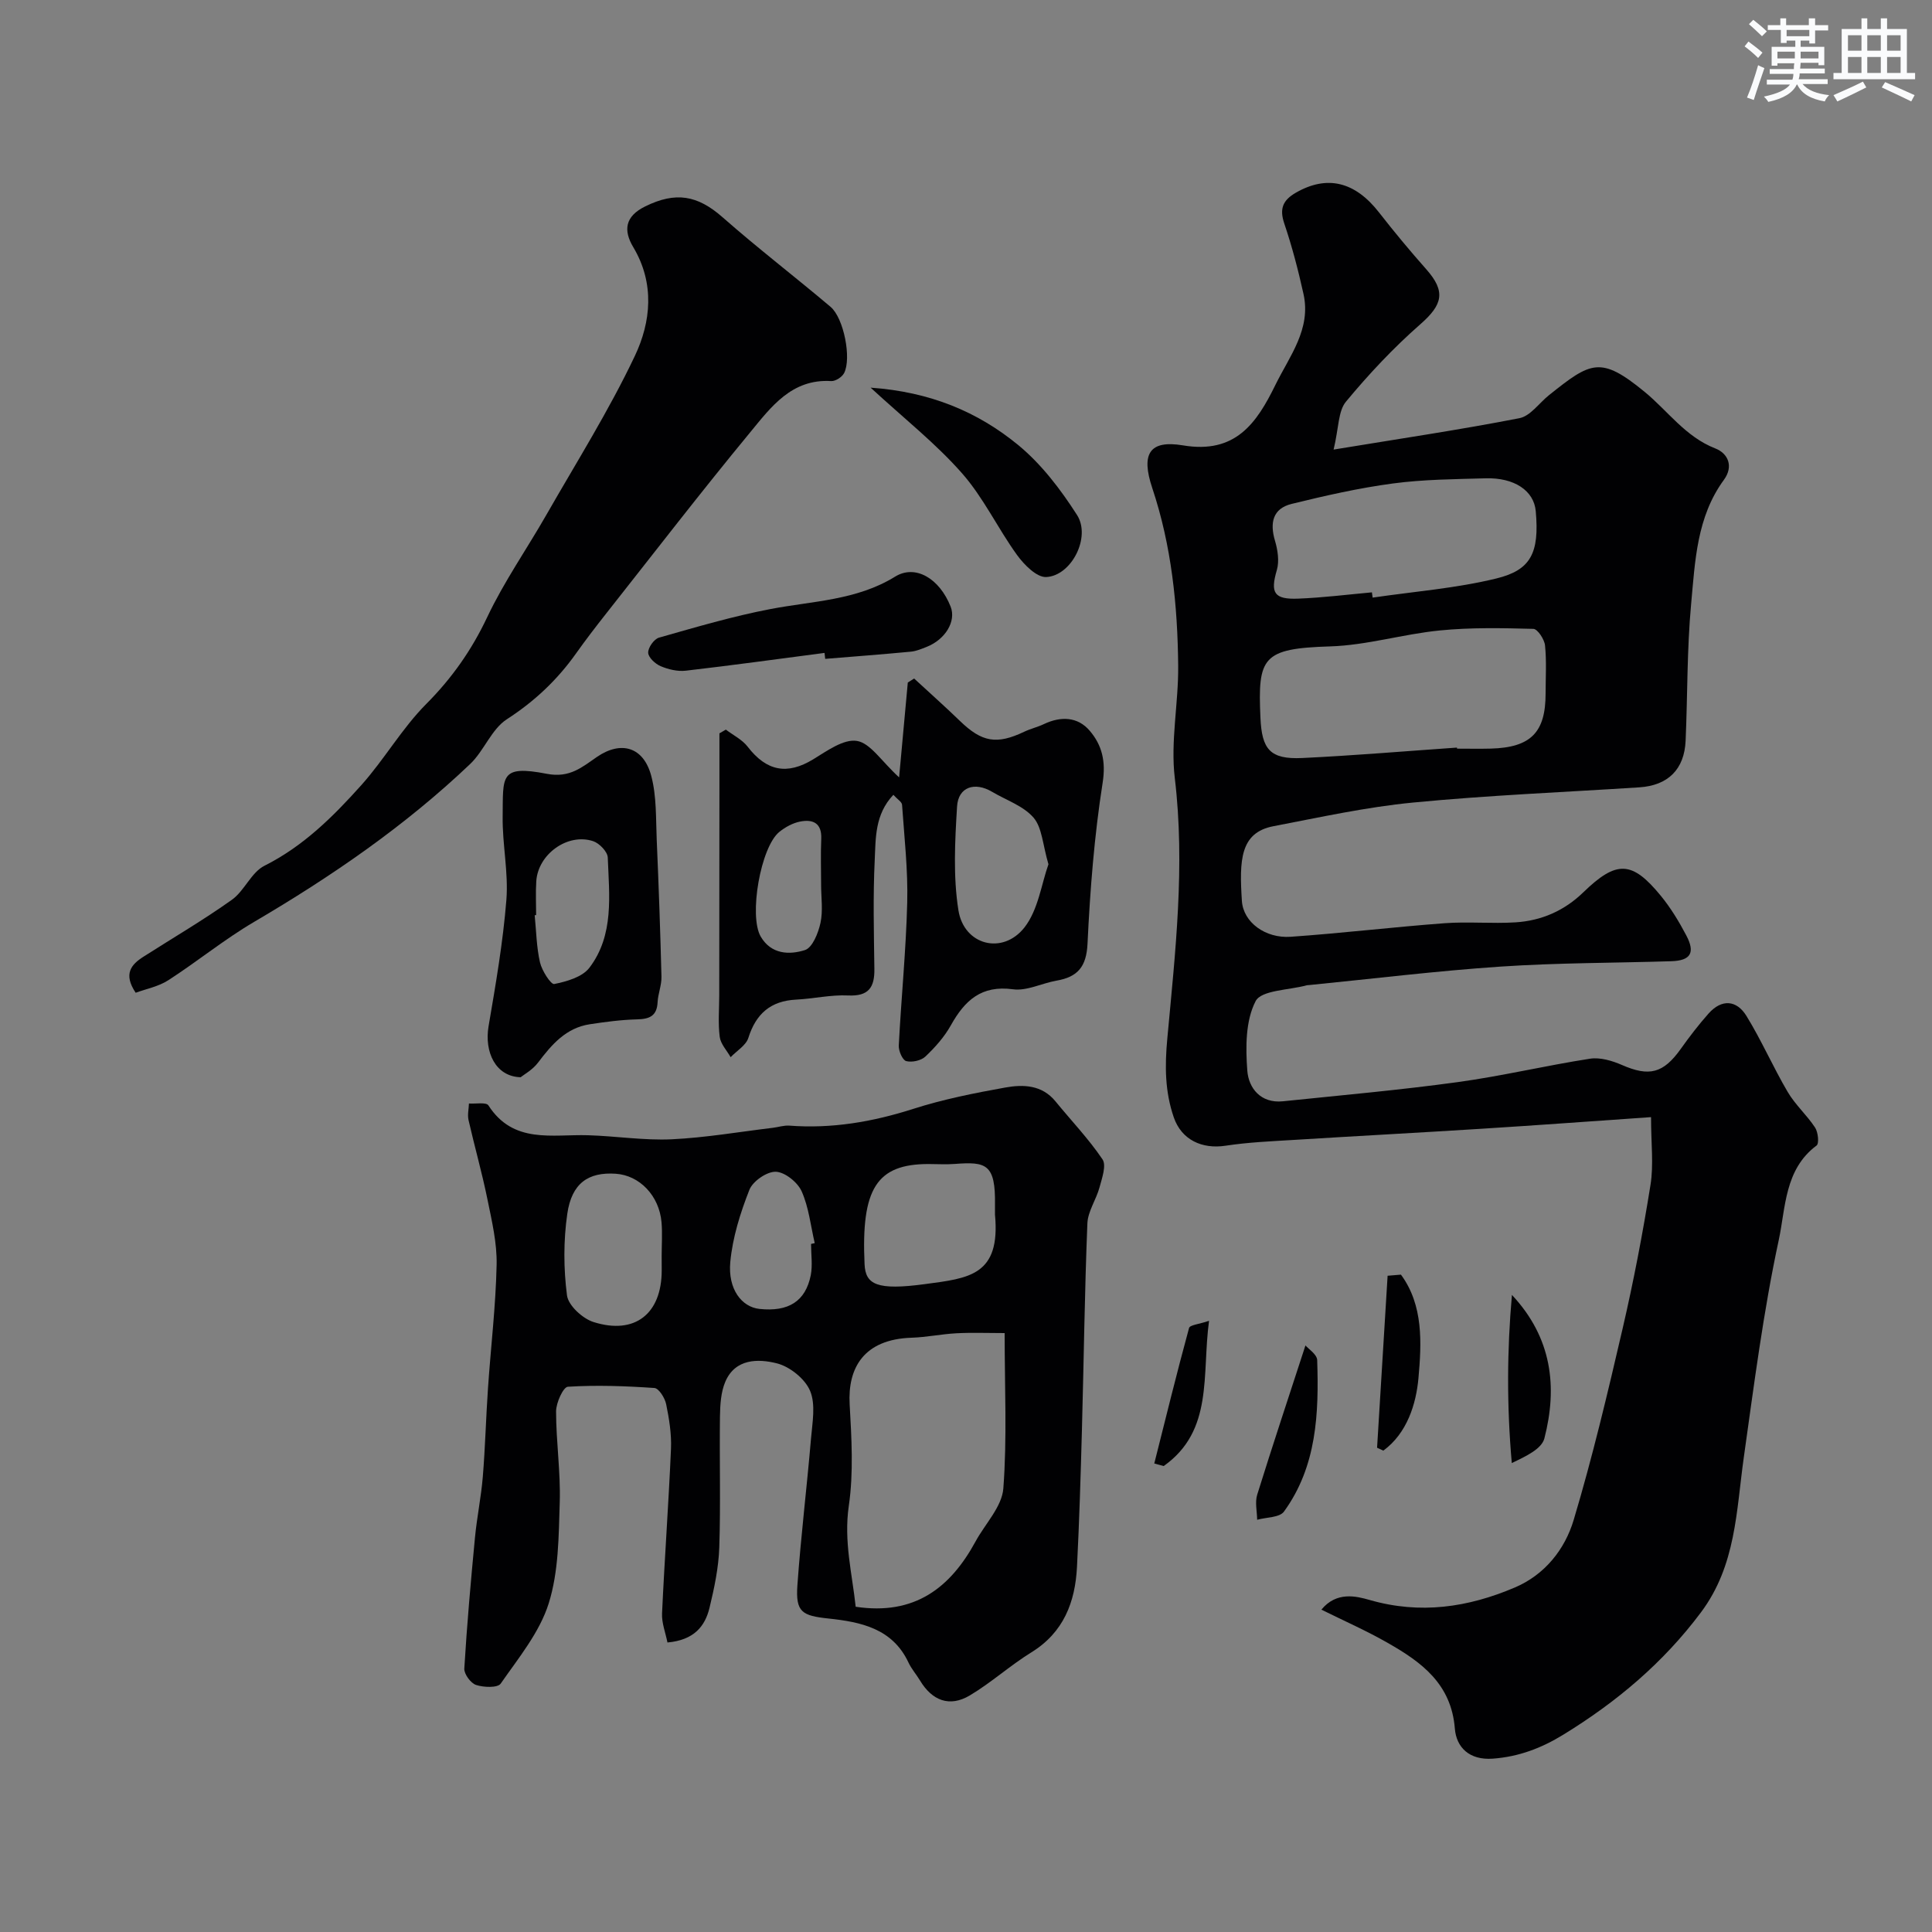 <svg enable-background="new 0 0 400 400" viewBox="0 0 400 400" xmlns="http://www.w3.org/2000/svg"><rect x="0" y="0" width="400" height="400" fill="#808080" stroke="none"/><g fill="#010103"><path d="m273.58 333.26c3.13-3.81 7.2-2.8 9.96-2.01 10.5 3.03 20.4 1.55 30.1-2.58 6.2-2.64 10.35-7.89 12.17-13.97 3.91-13.06 7.06-26.36 10.14-39.65 2.28-9.84 4.18-19.78 5.77-29.75.67-4.17.11-8.54.11-14.01-12.01.83-23.65 1.69-35.3 2.42-12.85.81-25.7 1.49-38.55 2.29-4.76.29-9.55.49-14.25 1.21-4.89.74-9.11-1.23-10.71-5.87-1.83-5.32-1.88-10.58-1.34-16.33 1.65-17.89 3.72-35.79 1.55-53.9-.92-7.62.78-15.51.7-23.28-.12-12.48-1.37-24.83-5.37-36.8-2.35-7.03-.63-9.99 6.37-8.82 10.86 1.82 15.24-4.58 19.13-12.52 2.93-5.98 7.44-11.54 5.81-18.85-1.09-4.91-2.36-9.8-3.97-14.55-1.04-3.07-.31-4.83 2.37-6.38 6.45-3.72 12.25-2.34 17.24 4.07 3.13 4.01 6.38 7.93 9.76 11.74 4.1 4.62 3.45 7.33-1.19 11.4-5.57 4.88-10.69 10.34-15.42 16.05-1.62 1.96-1.47 5.4-2.55 9.91 13.85-2.28 26.22-4.11 38.47-6.5 2.27-.44 4.09-3.15 6.14-4.78 8.64-6.9 10.65-8.17 19.76-.69 4.84 3.97 8.46 9.32 14.67 11.74 2.61 1.02 3.83 3.68 1.75 6.52-5.62 7.68-5.95 16.83-6.77 25.69-.87 9.38-.73 18.86-1.14 28.29-.26 5.95-3.65 9.27-9.57 9.66-15.63 1.01-31.29 1.64-46.87 3.15-9.71.94-19.31 3.06-28.91 4.9-6.92 1.33-7.06 7.08-6.52 15.47.29 4.42 4.85 7.78 10.09 7.42 10.65-.74 21.26-2.02 31.91-2.81 4.87-.36 9.81.13 14.68-.18 5.34-.34 10.07-2.4 13.99-6.2 6.89-6.68 10.09-6.59 16.06.7 2.05 2.5 3.77 5.34 5.28 8.21 1.9 3.6.9 5.21-3.1 5.34-11.77.37-23.56.32-35.3 1.11-13.26.89-26.48 2.52-39.71 3.83-.17.02-.34 0-.5.05-3.67 1.01-9.37.98-10.56 3.28-2.1 4.05-2.08 9.57-1.72 14.38.27 3.62 2.77 6.82 7.37 6.35 12.07-1.25 24.17-2.32 36.19-3.97 9.19-1.26 18.24-3.43 27.41-4.85 2.09-.32 4.57.42 6.59 1.3 5.65 2.47 8.56 1.75 12.18-3.32 1.8-2.53 3.7-5.01 5.76-7.33 2.73-3.07 5.82-2.8 7.85.51 3.12 5.07 5.51 10.59 8.53 15.72 1.56 2.66 3.98 4.8 5.68 7.39.62.95.86 3.3.3 3.71-6.65 4.94-6.39 12.89-7.83 19.58-3.19 14.82-5.11 29.92-7.23 44.95-1.57 11.11-1.59 22.39-8.88 32.13-7.83 10.47-17.47 18.55-28.48 25.31-4.55 2.79-9.21 4.57-14.6 4.97-4.86.36-7.56-2.33-7.87-6.23-.73-9.23-6.88-13.75-13.87-17.72-4.33-2.49-8.93-4.51-13.76-6.9zm28.07-178.48c.01.07.01.15.02.22 2.33 0 4.66.05 6.99-.01 8.27-.23 11.34-3.34 11.34-11.4 0-3.33.22-6.68-.12-9.97-.13-1.26-1.54-3.39-2.41-3.42-6.46-.17-12.97-.31-19.38.33-7.61.75-15.12 3.07-22.72 3.3-14.05.43-14.97 2.27-14.41 14.76.29 6.55 1.96 8.66 8.65 8.35 10.69-.51 21.36-1.42 32.04-2.16zm-17.61-32.14c.05.36.1.73.15 1.09 8.56-1.26 17.27-1.92 25.64-3.97 7.06-1.73 8.92-5.2 8.13-13.94-.38-4.25-4.47-6.96-10.35-6.79-6.42.18-12.89.22-19.24 1.07-7.05.94-14.04 2.53-20.96 4.23-3.89.96-4.54 3.9-3.44 7.62.57 1.91.92 4.22.39 6.06-1.38 4.71-.63 6.14 4.46 5.93 5.08-.2 10.15-.84 15.22-1.3z"/><path d="m138.19 340.06c-.4-2.03-1.21-4.04-1.12-6.01.52-11.37 1.36-22.73 1.85-34.1.13-3.06-.38-6.21-1-9.23-.26-1.28-1.51-3.28-2.43-3.35-5.96-.41-11.97-.63-17.92-.26-.96.06-2.44 3.32-2.44 5.1 0 6.27.95 12.55.76 18.8-.22 7.04-.22 14.38-2.29 20.97-1.89 6-6.25 11.29-9.94 16.6-.63.9-3.54.79-5.1.27-1.11-.37-2.5-2.27-2.43-3.4.54-9.03 1.34-18.04 2.2-27.04.4-4.23 1.28-8.42 1.63-12.66.5-6.09.65-12.2 1.07-18.3.58-8.53 1.61-17.05 1.79-25.58.1-4.51-.99-9.09-1.9-13.56-1.12-5.51-2.67-10.94-3.92-16.43-.24-1.08.05-2.27.09-3.41 1.38.1 3.58-.32 4.03.39 5.18 8.04 13.19 5.95 20.63 6.18 5.77.17 11.55 1.1 17.28.84 7.02-.33 13.99-1.54 20.98-2.38 1.14-.14 2.29-.53 3.41-.45 8.81.67 17.25-.78 25.66-3.47 6.18-1.98 12.6-3.26 19-4.41 3.74-.68 7.64-.59 10.46 2.87 3.26 3.99 6.85 7.74 9.72 11.99.84 1.24-.1 3.89-.61 5.78-.68 2.55-2.42 4.97-2.52 7.49-.57 14.26-.74 28.53-1.13 42.79-.26 9.43-.54 18.87-1.02 28.3-.37 7.31-2.76 13.59-9.46 17.72-4.4 2.72-8.3 6.27-12.73 8.91-4.2 2.5-7.81 1.08-10.32-3.1-.76-1.26-1.76-2.39-2.38-3.71-3.31-7.07-9.88-8.4-16.54-9.11-5.48-.58-6.85-1.31-6.46-6.86.72-10.15 1.96-20.26 2.82-30.4.28-3.31 1-7.05-.19-9.88-1.05-2.5-4.21-5.03-6.9-5.7-3.86-.97-8.6-.99-10.65 3.81-.93 2.17-1.07 4.79-1.11 7.21-.12 9.03.16 18.07-.14 27.09-.14 4.19-1.03 8.4-2.02 12.5-.93 3.83-3.19 6.69-8.71 7.19zm69.81-64.06c-3.71 0-6.85-.13-9.97.04-3.1.16-6.19.82-9.29.92-9.95.32-13.24 6.31-12.83 13.74.39 7 .83 14.16-.17 21.04-1.08 7.37.7 14.11 1.42 20.92 12.2 1.84 19.59-3.91 24.82-13.52 1.99-3.66 5.46-7.19 5.75-10.97.79-10.42.27-20.94.27-32.17zm-2-24.54c0-.66-.01-1.33 0-1.99.14-8.5-1.84-8.98-8.31-8.49-1.82.14-3.65.02-5.48.02-10.71.01-13.94 5.09-13.21 20.77.2 4.19 2.57 5.43 12.51 4.09 9.06-1.22 15.68-1.74 14.49-14.4zm-69.01 8.57c0-2.33.17-4.68-.03-6.99-.49-5.51-4.55-9.7-9.48-10.03-5.66-.38-9.11 1.94-10.03 8.3-.8 5.54-.78 11.34-.06 16.89.28 2.1 3.24 4.81 5.51 5.52 8.57 2.7 14.09-1.74 14.1-10.68 0-1.01 0-2.01-.01-3.01zm30.93-2.49c.25-.05.51-.11.76-.16-.84-3.61-1.23-7.42-2.71-10.74-.84-1.87-3.47-3.98-5.35-4.04-1.85-.06-4.77 1.96-5.47 3.75-1.88 4.77-3.47 9.84-3.95 14.91-.53 5.66 2.37 9.35 6.05 9.74 5.99.63 9.52-1.56 10.61-6.98.4-2.09.06-4.32.06-6.48z"/><path d="m28.09 205.54c-2.61-3.9-.93-5.85 1.62-7.47 6.12-3.91 12.4-7.58 18.3-11.78 2.61-1.86 4.01-5.68 6.75-7.05 8.05-4.04 14.22-10.18 20.04-16.68 4.79-5.35 8.43-11.77 13.47-16.83 5.33-5.36 9.4-11.17 12.62-17.99 3.47-7.33 8.18-14.06 12.22-21.13 6.24-10.91 12.96-21.59 18.33-32.92 3.34-7.04 4.15-15.02-.33-22.52-2.06-3.45-1.76-6.37 2.5-8.45 6.27-3.07 10.77-2.34 16 2.27 7.26 6.39 14.96 12.29 22.35 18.54 2.75 2.33 4.37 10.7 2.8 13.72-.43.82-1.79 1.7-2.67 1.65-8.2-.51-12.48 5.4-16.79 10.63-10.16 12.31-19.91 24.97-29.8 37.5-2.13 2.7-4.22 5.42-6.21 8.22-3.9 5.51-8.61 9.95-14.36 13.67-3.19 2.07-4.71 6.52-7.59 9.26-13.47 12.82-28.69 23.27-44.7 32.67-6.17 3.62-11.77 8.21-17.8 12.1-2.05 1.32-4.62 1.8-6.75 2.59z"/><path d="m184.96 164.56c-3.87 4.09-3.64 9.01-3.86 13.54-.36 7.48-.17 14.99-.07 22.49.06 3.84-1.18 5.71-5.44 5.51-3.57-.17-7.17.68-10.77.86-5.27.27-8.3 2.92-9.88 7.92-.49 1.56-2.41 2.68-3.67 4-.79-1.4-2.07-2.73-2.26-4.21-.36-2.81-.11-5.7-.1-8.55.01-14.33.03-28.65.04-42.98 0-3.77 0-7.54 0-11.31.44-.26.88-.52 1.33-.77 1.52 1.16 3.38 2.06 4.51 3.53 3.92 5.1 8.2 5.89 13.57 2.62 2.84-1.73 6.3-4.26 9.06-3.81 2.77.45 5.02 4.14 8.73 7.55.65-7.12 1.23-13.38 1.8-19.64.44-.28.87-.55 1.31-.83 3.17 2.93 6.39 5.79 9.49 8.79 4.55 4.4 7.6 4.94 13.3 2.23 1.32-.63 2.77-.96 4.09-1.59 3.5-1.66 7-1.53 9.48 1.39 2.53 2.96 3.37 6.31 2.67 10.77-1.73 11-2.6 22.17-3.13 33.31-.23 4.79-2.04 6.89-6.41 7.65-3.04.53-6.15 2.18-9.02 1.79-6.56-.89-9.99 2.32-12.86 7.45-1.34 2.4-3.26 4.57-5.27 6.47-.89.85-2.78 1.26-3.98.95-.76-.2-1.59-2.11-1.54-3.2.51-9.87 1.5-19.73 1.75-29.61.17-6.74-.6-13.51-1.07-20.26-.04-.6-.97-1.14-1.8-2.06zm32.11 14.38c-1.2-4.08-1.31-7.6-3.09-9.66-2.1-2.43-5.65-3.61-8.57-5.34-3.59-2.13-7.01-1.03-7.26 3.03-.44 7.15-.83 14.47.28 21.49 1.14 7.23 9.14 9.32 13.68 3.55 2.85-3.65 3.51-9.02 4.96-13.07zm-47.07 4.21c0-3.15-.11-6.31.03-9.45.15-3.31-1.74-4.13-4.39-3.6-1.52.3-3.06 1.15-4.28 2.13-3.88 3.12-6.36 17.39-3.86 21.68 2.16 3.7 5.94 3.82 9.16 2.79 1.55-.5 2.76-3.53 3.21-5.62.55-2.53.13-5.28.13-7.93z"/><path d="m107.79 223.03c-5.23-.14-7.53-5.28-6.64-10.54 1.48-8.68 2.99-17.4 3.69-26.17.45-5.7-.85-11.52-.77-17.28.11-8.32-.67-10.73 9.15-8.83 4.74.92 7.31-1.4 10.39-3.51 4.96-3.39 9.64-2.1 11.24 3.99 1.11 4.23.93 8.82 1.12 13.25.41 9.43.74 18.86.98 28.29.04 1.75-.71 3.5-.8 5.26-.14 2.86-1.67 3.5-4.26 3.56-3.27.08-6.54.52-9.78 1.01-4.92.75-7.87 4.18-10.69 7.91-1.13 1.52-2.95 2.51-3.63 3.06zm3.21-33.57c-.1.01-.2.02-.3.03.33 3.26.37 6.59 1.1 9.77.4 1.72 2.26 4.61 2.95 4.47 2.59-.52 5.81-1.44 7.28-3.37 5.15-6.77 4.1-14.97 3.8-22.83-.05-1.19-1.73-2.94-3.01-3.37-5.28-1.76-11.44 2.68-11.79 8.31-.15 2.33-.03 4.66-.03 6.99z"/><path d="m170.71 135.18c-9.57 1.25-19.14 2.57-28.73 3.68-1.69.19-3.61-.26-5.21-.94-1.11-.47-2.54-1.8-2.57-2.78-.04-1.05 1.21-2.83 2.23-3.12 7.64-2.17 15.28-4.43 23.07-5.92 8.77-1.68 17.84-1.78 25.83-6.72 4.18-2.58 9.18.37 11.49 6.22 1.18 3-1.06 6.79-4.99 8.34-1.05.41-2.14.88-3.25.98-5.9.56-11.82 1.01-17.73 1.49-.04-.4-.09-.81-.14-1.23z"/><path d="m180.25 80.26c12.31.86 22.2 5 30.58 11.9 4.8 3.95 8.78 9.19 12.16 14.47 2.93 4.58-1.16 12.6-6.39 12.84-1.97.09-4.57-2.55-6.03-4.56-3.99-5.51-6.94-11.87-11.4-16.93-5.41-6.15-11.95-11.3-18.92-17.72z"/><path d="m313.03 268.1c8.31 8.88 9.46 19.06 6.72 29.7-.57 2.2-3.83 3.71-6.75 5.11-1.05-11.9-.99-23.35.03-34.81z"/><path d="m270.28 278.56c.59.7 2.39 1.84 2.43 3.04.36 11.01-.07 21.99-6.88 31.36-.91 1.25-3.65 1.16-5.55 1.69-.02-1.74-.48-3.61.01-5.19 3.2-10.28 6.61-20.51 9.99-30.9z"/><path d="m290.05 263.9c4.68 6.35 4.27 14.19 3.63 21.39-.49 5.45-2.37 11.45-7.28 15.05-.43-.2-.86-.4-1.29-.6.73-11.87 1.45-23.74 2.18-35.61.92-.08 1.84-.15 2.76-.23z"/><path d="m238.98 303c2.36-9.36 4.66-18.74 7.2-28.05.17-.64 2.1-.79 4.14-1.49-1.52 11.25.97 22.72-9.39 30.07-.65-.18-1.3-.35-1.95-.53z"/></g><path d="m361.2 9.6.8-1c.9.7 1.9 1.4 2.9 2.3l-.9 1.1c-1-1-2-1.8-2.8-2.4zm.5 10.6c.9-2.1 1.6-4.3 2.3-6.7.4.2.8.4 1.3.6-.7 2.1-1.5 4.3-2.2 6.6zm.4-15.2.9-.9c1 .8 2 1.6 2.8 2.4l-1 1c-.9-.9-1.8-1.7-2.7-2.5zm12.5-1.2h1.2v1.4h2.7v1.1h-2.7v2.7h-1.2v-.6h-1.8v1.3h4.9v3.8h-1.2v-.5h-3.7c0 .4-.1.9-.1 1.2h5.1v1h-5.2c0 .5-.1.9-.2 1.2h6v1h-5.2c1.1 1.3 2.9 2 5.5 2.3-.4.4-.7.8-.9 1.3-2.9-.5-4.8-1.6-5.7-3.5h-.1c-.8 1.7-2.7 2.9-5.9 3.6-.2-.4-.6-.8-.9-1.1 2.8-.6 4.6-1.4 5.4-2.5h-4.8v-1h5.3c.1-.3.2-.7.2-1.2h-4.9v-1h5c0-.4 0-.8.1-1.2h-3.5v.5h-1.2v-3.9h4.9v-1.3h-1.8v.5h-1.2v-2.7h-2.7v-1h2.6v-1.4h1.2v1.4h4.7v-1.4zm-6.6 8.3h3.6c0-.4 0-.9 0-1.4h-3.6zm1.9-4.6h4.7v-1.3h-4.7zm6.6 3.2h-3.7v1.4h3.7z" fill="#fafbfc"/><path d="m385.3 3.8h1.3v2.2h2.8v-2.2h1.3v2.2h4.1v9.1h1.7v1.3h-16.9v-1.3h1.7v-9.1h4.1v-2.2zm.4 13.1.7 1.2c-1.8.9-3.8 1.9-6 2.9-.2-.4-.5-.8-.8-1.3 2.3-1 4.3-1.9 6.1-2.8zm-3.1-6.4h2.8v-3.2h-2.8zm0 4.6h2.8v-3.3h-2.8zm4-4.6h2.8v-3.2h-2.8zm0 4.6h2.8v-3.3h-2.8zm3.7 1.9c2.1.9 4.1 1.8 6.1 2.7l-.7 1.3c-2.2-1.1-4.2-2-6.1-2.9zm3.2-9.7h-2.8v3.2h2.8zm-2.8 7.8h2.8v-3.3h-2.8z" fill="#fafbfc"/></svg>